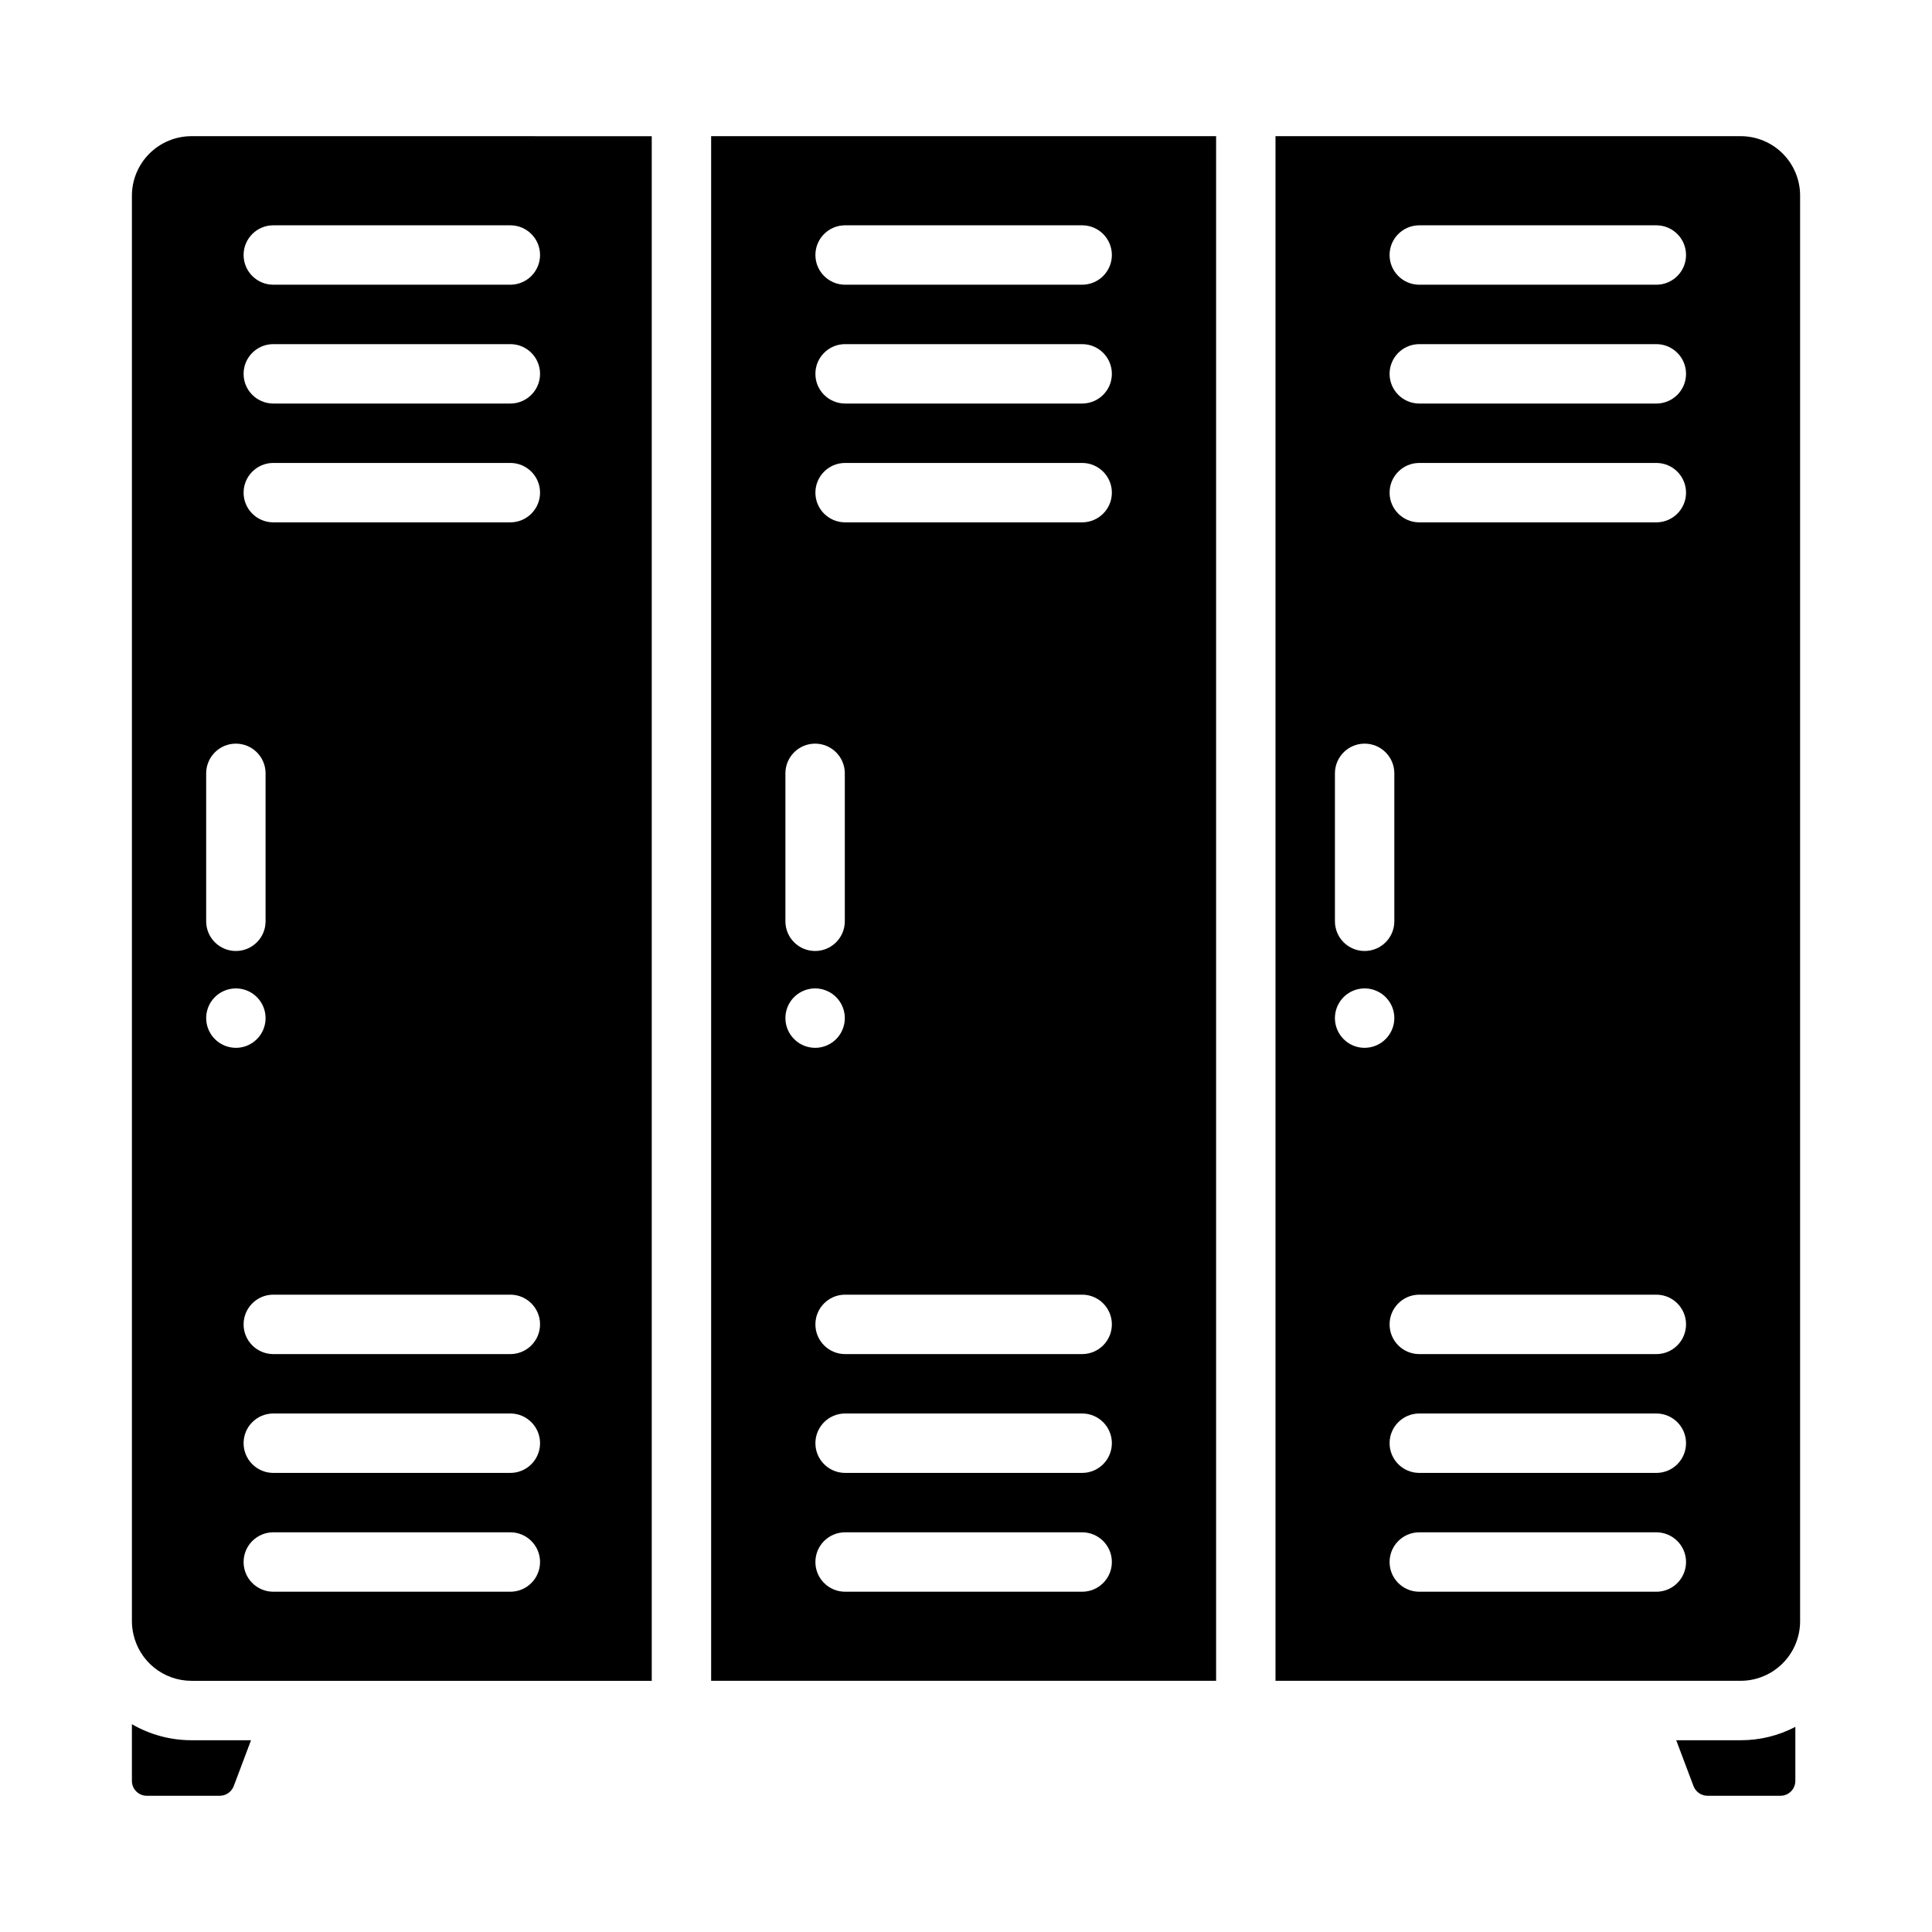 <?xml version="1.0" encoding="UTF-8"?>
<!-- Uploaded to: SVG Repo, www.svgrepo.com, Generator: SVG Repo Mixer Tools -->
<svg fill="#000000" width="800px" height="800px" version="1.1" viewBox="144 144 512 512" xmlns="http://www.w3.org/2000/svg">
 <g>
  <path d="m605.3 180.09h-123.28v409.34h123.28c4.172-0.008 8.172-1.672 11.121-4.621 2.949-2.949 4.613-6.949 4.625-11.121v-377.86c0-4.176-1.66-8.18-4.613-11.133s-6.957-4.609-11.133-4.609zm-107.53 168.78c0.043-4.316 3.555-7.797 7.871-7.797s7.828 3.481 7.871 7.797v39.359c-0.043 4.316-3.555 7.793-7.871 7.793s-7.828-3.477-7.871-7.793zm7.871 72.816c-3.184 0-6.055-1.918-7.273-4.859s-0.543-6.328 1.707-8.582c2.25-2.25 5.637-2.922 8.578-1.703 2.941 1.215 4.859 4.086 4.859 7.269-0.012 4.344-3.527 7.859-7.871 7.875zm77.383 144.14h-62.977c-4.316-0.043-7.793-3.555-7.793-7.875 0-4.316 3.477-7.828 7.793-7.871h62.977c4.316 0.043 7.793 3.555 7.793 7.871 0 4.32-3.477 7.832-7.793 7.875zm0-31.488h-62.977c-4.316-0.043-7.793-3.555-7.793-7.875 0-4.316 3.477-7.828 7.793-7.871h62.977c4.316 0.043 7.793 3.555 7.793 7.871 0 4.32-3.477 7.832-7.793 7.875zm0-31.488h-62.977c-4.316-0.043-7.793-3.555-7.793-7.875 0-4.316 3.477-7.828 7.793-7.871h62.977c4.316 0.043 7.793 3.555 7.793 7.871 0 4.32-3.477 7.832-7.793 7.875zm0-220.42h-62.977c-4.316-0.043-7.793-3.555-7.793-7.871s3.477-7.828 7.793-7.871h62.977c4.316 0.043 7.793 3.555 7.793 7.871s-3.477 7.828-7.793 7.871zm0-31.488h-62.977c-4.316-0.043-7.793-3.555-7.793-7.871 0-4.316 3.477-7.828 7.793-7.871h62.977c4.316 0.043 7.793 3.555 7.793 7.871 0 4.316-3.477 7.828-7.793 7.871zm0-31.488h-62.977c-4.316-0.043-7.793-3.555-7.793-7.871 0-4.316 3.477-7.828 7.793-7.871h62.977c4.316 0.043 7.793 3.555 7.793 7.871 0 4.316-3.477 7.828-7.793 7.871z"/>
  <path d="m194.7 605.18h15.824l-4.566 12.121c-0.574 1.551-2.047 2.586-3.699 2.598h-19.367c-2.168-0.004-3.93-1.762-3.934-3.934v-15.035c4.781 2.777 10.211 4.242 15.742 4.25z"/>
  <path d="m194.7 180.09c-4.172 0.012-8.168 1.676-11.117 4.625s-4.613 6.945-4.625 11.117v377.86c0.008 1.137 0.141 2.273 0.391 3.383 0.777 3.5 2.719 6.629 5.508 8.875 2.789 2.246 6.262 3.477 9.844 3.484h122.02v-409.34zm3.938 168.78c0.043-4.316 3.555-7.797 7.871-7.797s7.828 3.481 7.871 7.797v39.359c-0.043 4.316-3.555 7.793-7.871 7.793s-7.828-3.477-7.871-7.793zm0 64.945v-0.004c0-3.184 1.918-6.055 4.859-7.269 2.941-1.219 6.328-0.547 8.578 1.703 2.25 2.254 2.926 5.641 1.707 8.582s-4.09 4.859-7.273 4.859c-4.344-0.016-7.859-3.531-7.871-7.875zm80.688 152.01h-62.977c-4.316-0.043-7.793-3.555-7.793-7.875 0-4.316 3.477-7.828 7.793-7.871h62.977c4.316 0.043 7.793 3.555 7.793 7.871 0 4.32-3.477 7.832-7.793 7.875zm0-31.488h-62.977c-4.316-0.043-7.793-3.555-7.793-7.875 0-4.316 3.477-7.828 7.793-7.871h62.977c4.316 0.043 7.793 3.555 7.793 7.871 0 4.32-3.477 7.832-7.793 7.875zm0-31.488h-62.977c-4.316-0.043-7.793-3.555-7.793-7.875 0-4.316 3.477-7.828 7.793-7.871h62.977c4.316 0.043 7.793 3.555 7.793 7.871 0 4.32-3.477 7.832-7.793 7.875zm0-220.42h-62.977c-4.316-0.043-7.793-3.555-7.793-7.871s3.477-7.828 7.793-7.871h62.977c4.316 0.043 7.793 3.555 7.793 7.871s-3.477 7.828-7.793 7.871zm0-31.488h-62.977c-4.316-0.043-7.793-3.555-7.793-7.871 0-4.316 3.477-7.828 7.793-7.871h62.977c4.316 0.043 7.793 3.555 7.793 7.871 0 4.316-3.477 7.828-7.793 7.871zm0-31.488h-62.977c-4.316-0.043-7.793-3.555-7.793-7.871 0-4.316 3.477-7.828 7.793-7.871h62.977c4.316 0.043 7.793 3.555 7.793 7.871 0 4.316-3.477 7.828-7.793 7.871z"/>
  <path d="m605.3 605.18c5.043 0.012 10.016-1.203 14.484-3.543v14.328c-0.008 2.172-1.766 3.93-3.938 3.934h-19.363c-1.652-0.012-3.125-1.047-3.699-2.598l-4.566-12.121z"/>
  <path d="m332.46 180.09v409.34h133.82v-409.34zm19.68 168.78c0.043-4.316 3.555-7.797 7.871-7.797 4.316 0 7.828 3.481 7.871 7.797v39.359c-0.043 4.316-3.555 7.793-7.871 7.793-4.316 0-7.828-3.477-7.871-7.793zm0 64.945v-0.004c0-3.184 1.918-6.055 4.859-7.269 2.941-1.219 6.328-0.547 8.578 1.703 2.254 2.254 2.926 5.641 1.707 8.582s-4.09 4.859-7.273 4.859c-4.34-0.016-7.859-3.531-7.871-7.875zm78.719 152.01h-62.977c-4.316-0.043-7.793-3.555-7.793-7.875 0-4.316 3.477-7.828 7.793-7.871h62.977c4.316 0.043 7.797 3.555 7.797 7.871 0 4.32-3.481 7.832-7.797 7.875zm0-31.488h-62.977c-4.316-0.043-7.793-3.555-7.793-7.875 0-4.316 3.477-7.828 7.793-7.871h62.977c4.316 0.043 7.797 3.555 7.797 7.871 0 4.32-3.481 7.832-7.797 7.875zm0-31.488h-62.977c-4.316-0.043-7.793-3.555-7.793-7.875 0-4.316 3.477-7.828 7.793-7.871h62.977c4.316 0.043 7.797 3.555 7.797 7.871 0 4.32-3.481 7.832-7.797 7.875zm0-220.42h-62.977c-4.316-0.043-7.793-3.555-7.793-7.871s3.477-7.828 7.793-7.871h62.977c4.316 0.043 7.797 3.555 7.797 7.871s-3.481 7.828-7.797 7.871zm0-31.488h-62.977c-4.316-0.043-7.793-3.555-7.793-7.871 0-4.316 3.477-7.828 7.793-7.871h62.977c4.316 0.043 7.797 3.555 7.797 7.871 0 4.316-3.481 7.828-7.797 7.871zm0-31.488h-62.977c-4.316-0.043-7.793-3.555-7.793-7.871 0-4.316 3.477-7.828 7.793-7.871h62.977c4.316 0.043 7.797 3.555 7.797 7.871 0 4.316-3.481 7.828-7.797 7.871z"/>
 </g>
</svg>